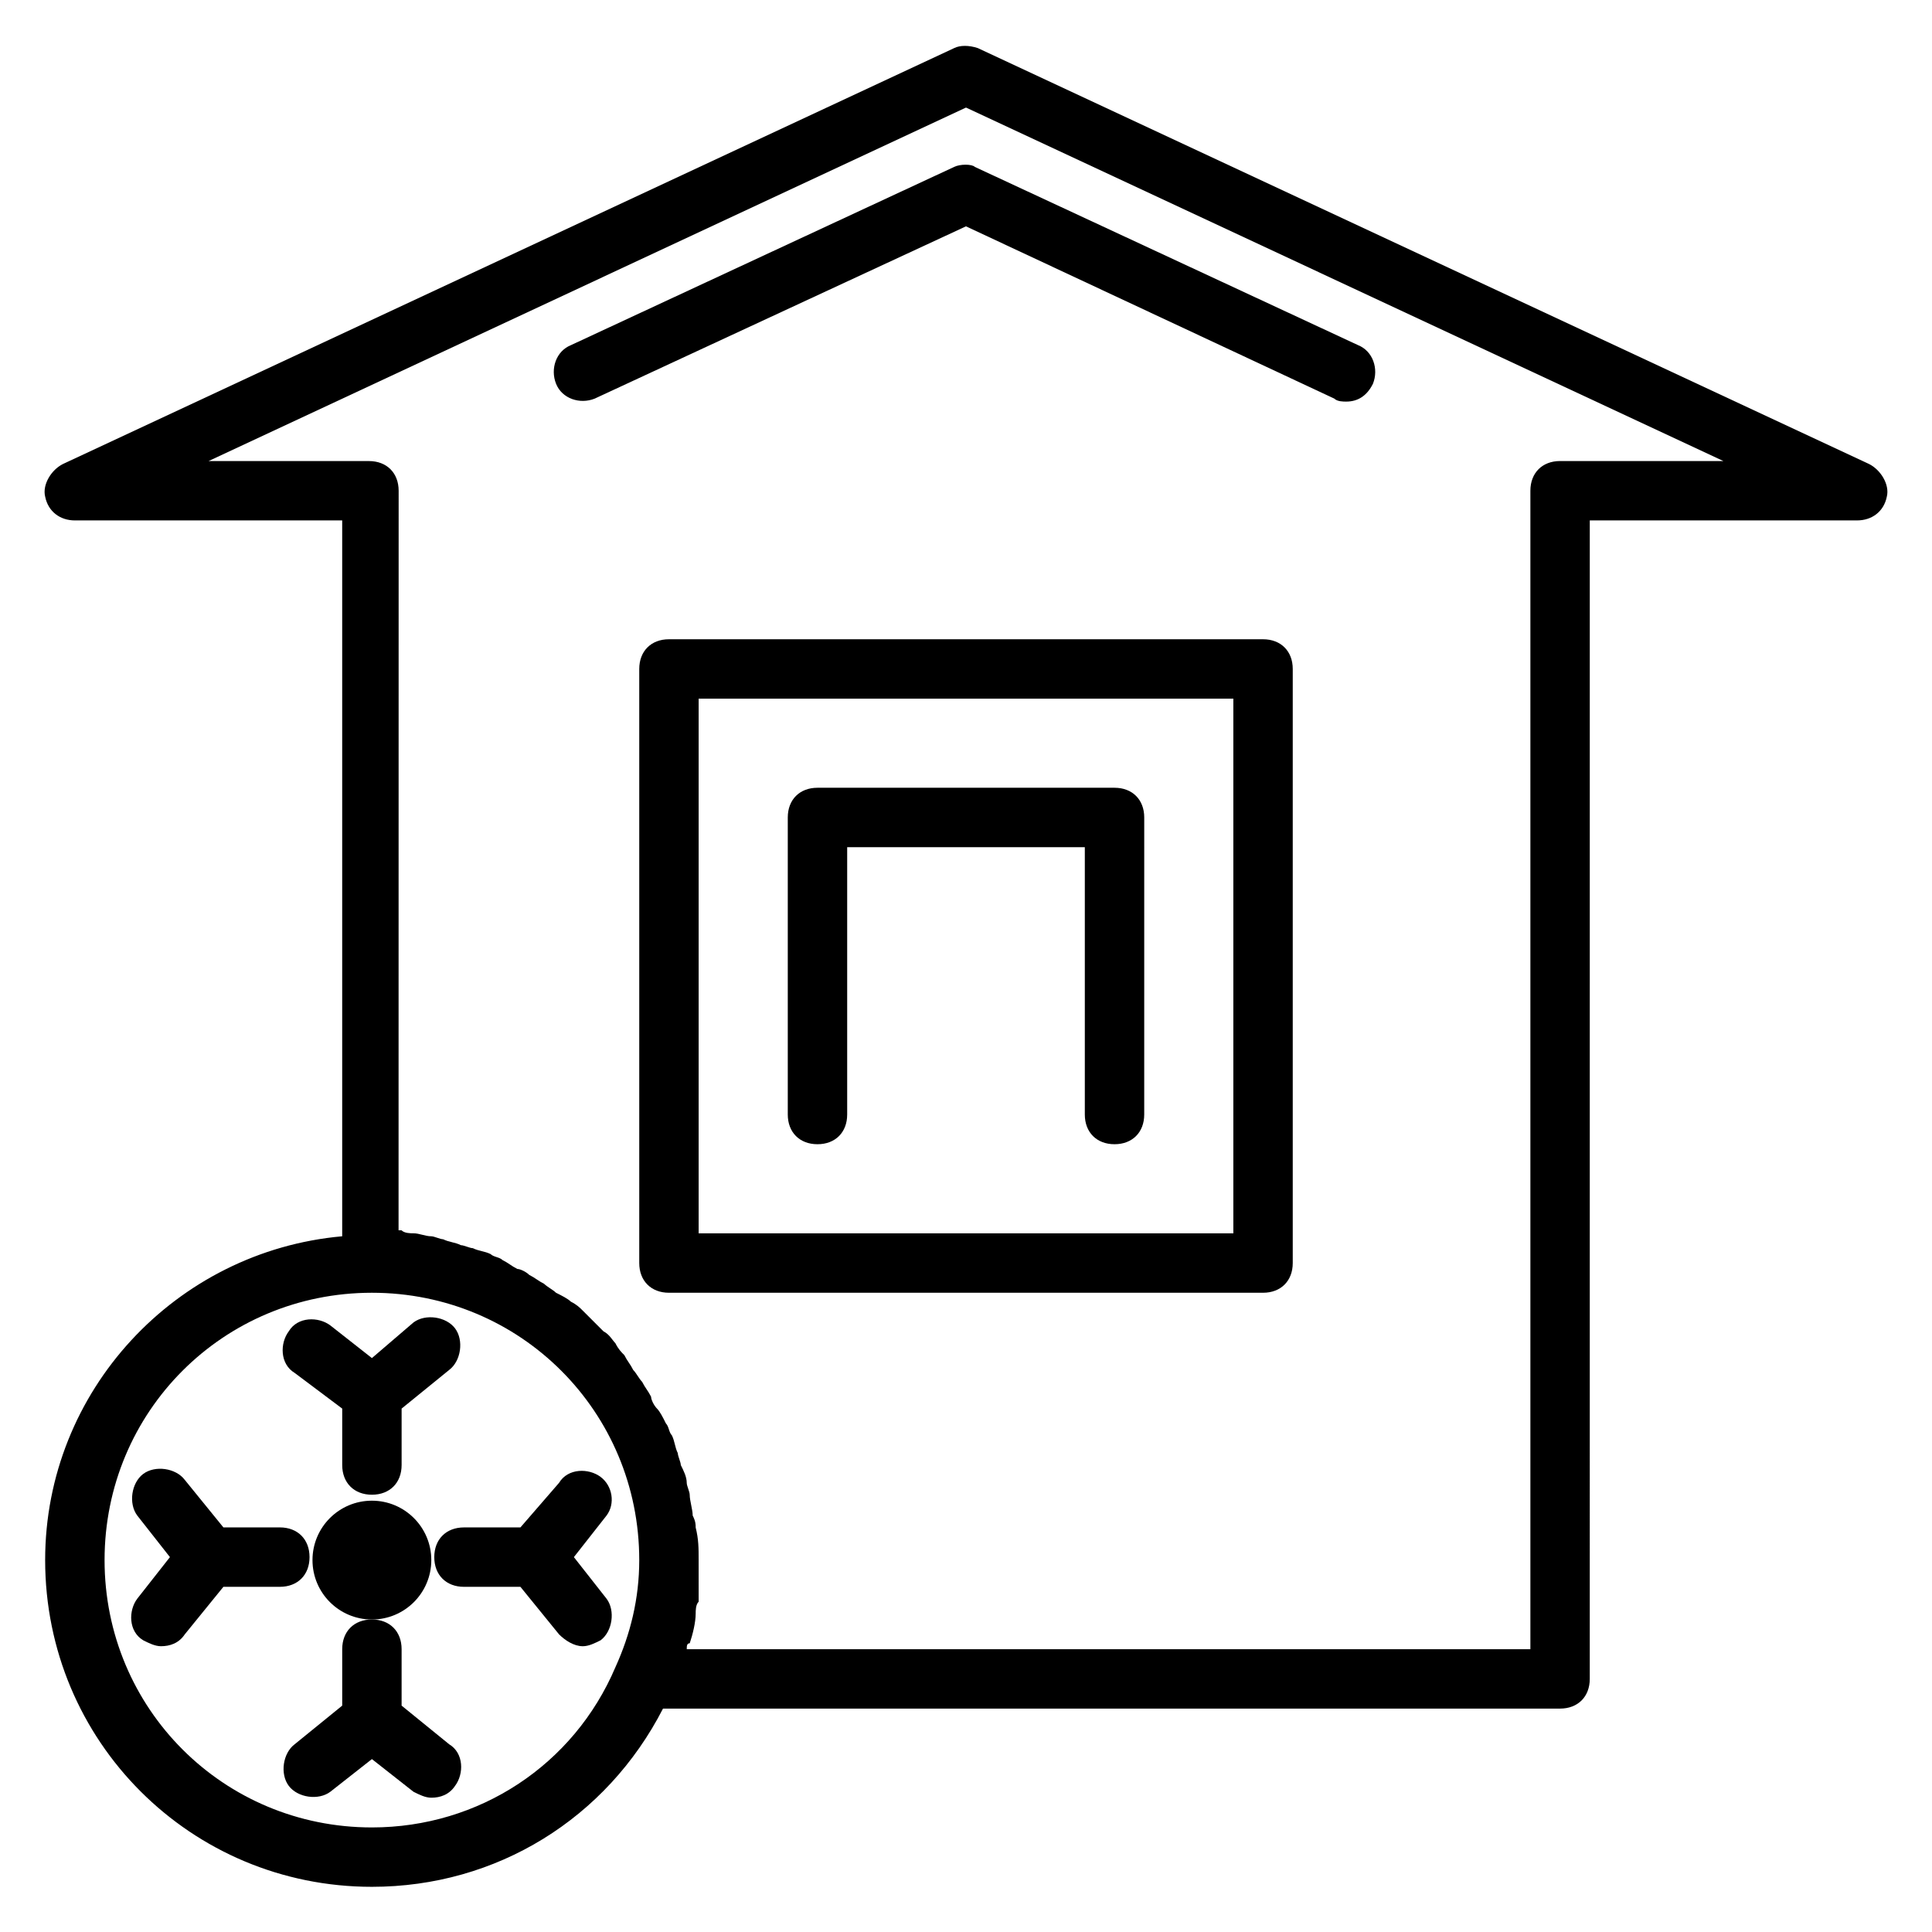 <?xml version="1.0" encoding="UTF-8"?>
<!-- Uploaded to: ICON Repo, www.svgrepo.com, Generator: ICON Repo Mixer Tools -->
<svg fill="#000000" width="800px" height="800px" version="1.1" viewBox="144 144 512 512" xmlns="http://www.w3.org/2000/svg">
 <g>
  <path d="m639.31 266.96-236.16-110.21c-2.363-0.789-4.723-0.789-6.297 0l-236.16 110.21c-3.148 1.574-5.512 5.512-4.723 8.66 0.785 3.934 3.934 6.297 7.867 6.297h70.848v189.71c-44.082 3.938-78.719 40.938-78.719 85.805 0 48.02 38.574 86.594 86.594 86.594 33.062 0 62.188-18.105 77.145-47.23h237.73c4.723 0 7.871-3.148 7.871-7.871l0.004-307.01h70.848c3.938 0 7.086-2.363 7.871-6.297 0.789-3.148-1.574-7.086-4.723-8.66zm-396.75 361.33c-39.359 0-70.848-31.488-70.848-70.848s31.488-70.848 70.848-70.848 70.848 31.488 70.848 70.848c0 10.234-2.363 19.68-6.297 28.34-11.023 25.977-36.211 42.508-64.551 42.508zm314.88-362.11c-4.723 0-7.871 3.148-7.871 7.871v307.01h-223.57c0-0.789 0-1.574 0.789-1.574 0.789-2.363 1.574-5.512 1.574-7.871 0-0.789 0-2.363 0.789-3.148-0.004-3.938-0.004-7.086-0.004-11.023 0-3.148 0-5.512-0.789-8.66 0-0.789 0-1.574-0.789-3.148 0-1.574-0.789-3.938-0.789-5.512 0-0.789-0.789-2.363-0.789-3.148 0-1.574-0.789-3.148-1.574-4.723 0-0.789-0.789-2.363-0.789-3.148-0.789-1.574-0.789-3.148-1.574-4.723-0.789-0.789-0.789-2.363-1.574-3.148-0.789-1.574-1.574-3.148-2.363-3.938-0.789-0.789-1.574-2.363-1.574-3.148-0.789-1.574-1.574-2.363-2.363-3.938-0.789-0.789-1.574-2.363-2.363-3.148-0.789-1.574-1.574-2.363-2.363-3.938-0.789-0.789-1.574-1.574-2.363-3.148-0.789-0.789-1.574-2.363-3.148-3.148l-2.363-2.363c-0.789-0.789-2.363-2.363-3.148-3.148-0.789-0.789-1.574-1.574-3.148-2.363-0.789-0.789-2.363-1.574-3.938-2.363-0.789-0.789-2.363-1.574-3.148-2.363-1.574-0.789-2.363-1.574-3.938-2.363-0.789-0.789-2.363-1.574-3.148-1.574-1.574-0.789-2.363-1.574-3.938-2.363-0.789-0.789-2.363-0.789-3.148-1.574-1.574-0.789-3.148-0.789-4.723-1.574-0.789 0-2.363-0.789-3.148-0.789-1.574-0.789-3.148-0.789-4.723-1.574-0.789 0-2.363-0.789-3.148-0.789-1.574 0-3.148-0.789-4.723-0.789-0.789 0-2.363 0-3.148-0.789h-0.789l0.023-195.99c0-4.723-3.148-7.871-7.871-7.871h-42.512l200.74-93.68 200.73 93.68z"/>
  <path d="m396.85 188.24-101.55 47.23c-3.938 1.574-5.512 6.297-3.938 10.234s6.297 5.512 10.234 3.938l98.402-45.66 97.613 45.656c0.789 0.789 2.363 0.789 3.148 0.789 3.148 0 5.512-1.574 7.086-4.723 1.574-3.938 0-8.66-3.938-10.234l-101.55-47.23c-0.785-0.789-3.934-0.789-5.508 0z"/>
  <path d="m478.72 313.41h-157.44c-4.723 0-7.871 3.148-7.871 7.871v157.44c0 4.723 3.148 7.871 7.871 7.871h157.44c4.723 0 7.871-3.148 7.871-7.871v-157.44c0-4.723-3.148-7.871-7.871-7.871zm-7.871 157.44h-141.7v-141.7h141.7z"/>
  <path d="m360.64 447.23c4.723 0 7.871-3.148 7.871-7.871v-70.848h62.977v70.848c0 4.723 3.148 7.871 7.871 7.871 4.723 0 7.871-3.148 7.871-7.871l0.004-78.723c0-4.723-3.148-7.871-7.871-7.871h-78.723c-4.723 0-7.871 3.148-7.871 7.871v78.719c0 4.727 3.148 7.875 7.871 7.875z"/>
  <path d="m234.69 517.29v14.957c0 4.723 3.148 7.871 7.871 7.871s7.871-3.148 7.871-7.871v-14.957l12.594-10.234c3.148-2.363 3.938-7.871 1.574-11.02-2.363-3.148-7.871-3.938-11.02-1.574l-11.02 9.445-11.02-8.66c-3.148-2.363-8.66-2.363-11.02 1.574-2.363 3.148-2.363 8.66 1.574 11.02z"/>
  <path d="m250.43 596.01v-14.957c0-4.723-3.148-7.871-7.871-7.871s-7.871 3.148-7.871 7.871v14.957l-12.594 10.234c-3.148 2.363-3.938 7.871-1.574 11.02s7.871 3.938 11.02 1.574l11.02-8.66 11.02 8.66c1.574 0.789 3.148 1.574 4.723 1.574 2.363 0 4.723-0.789 6.297-3.148 2.363-3.148 2.363-8.66-1.574-11.02z"/>
  <path d="m226.03 556.65c0-4.723-3.148-7.871-7.871-7.871h-14.957l-10.234-12.594c-2.363-3.148-7.871-3.938-11.02-1.574-3.148 2.363-3.938 7.871-1.574 11.02l8.66 11.02-8.66 11.02c-2.363 3.148-2.363 8.66 1.574 11.02 1.574 0.789 3.148 1.574 4.723 1.574 2.363 0 4.723-0.789 6.297-3.148l10.234-12.594h14.957c4.723 0 7.871-3.148 7.871-7.871z"/>
  <path d="m303.17 535.4c-3.148-2.363-8.66-2.363-11.02 1.574l-10.234 11.809h-14.957c-4.723 0-7.871 3.148-7.871 7.871s3.148 7.871 7.871 7.871h14.957l10.234 12.594c1.574 1.574 3.938 3.148 6.297 3.148 1.574 0 3.148-0.789 4.723-1.574 3.148-2.363 3.938-7.871 1.574-11.02l-8.66-11.02 8.66-11.02c2.363-3.152 1.574-7.875-1.574-10.234z"/>
  <path d="m258.3 557.44c0 8.695-7.047 15.746-15.742 15.746-8.695 0-15.746-7.051-15.746-15.746s7.051-15.742 15.746-15.742c8.695 0 15.742 7.047 15.742 15.742"/>
 </g>
</svg>